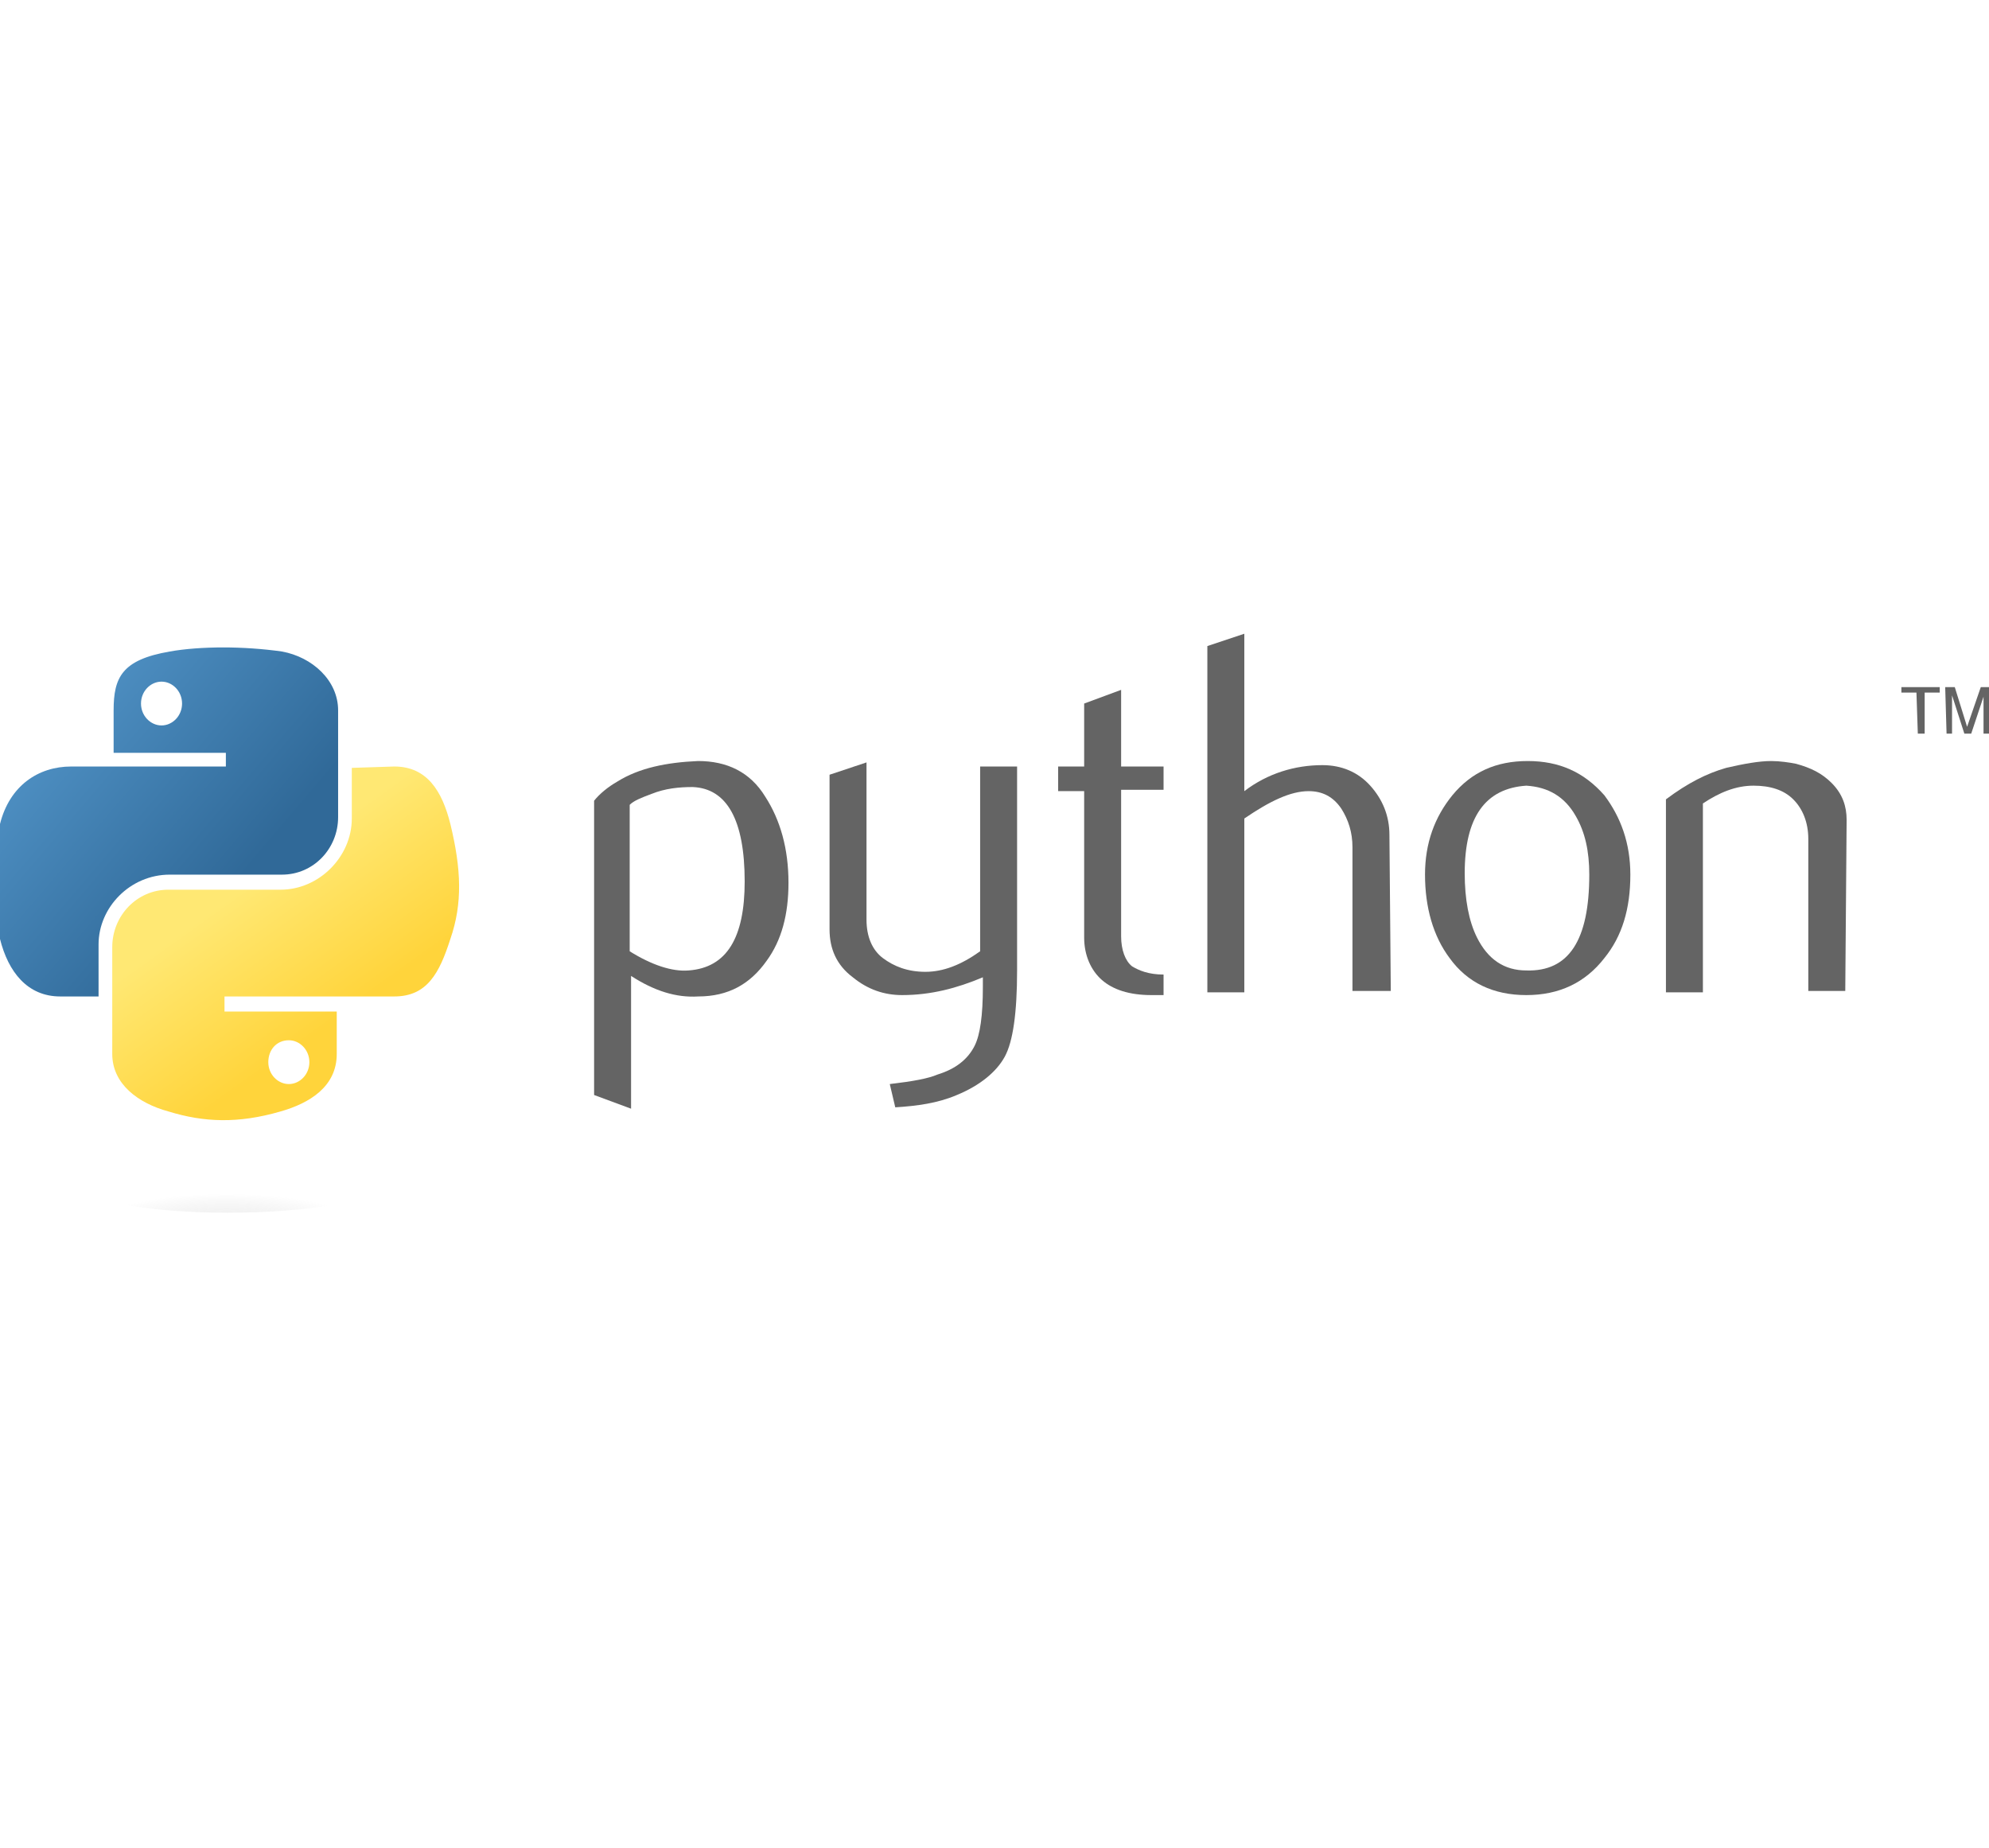 <svg enable-background="new 0 0 145.3 135" viewBox="0 0 145.3 135" xmlns="http://www.w3.org/2000/svg" xmlns:xlink="http://www.w3.org/1999/xlink"><linearGradient id="a" gradientTransform="matrix(.562 0 0 -.568 -248.803 -911.26)" gradientUnits="userSpaceOnUse" x1="439.809" x2="473.303" y1="-1689.287" y2="-1718.104"><stop offset="0" stop-color="#5a9fd4"/><stop offset="1" stop-color="#306998"/></linearGradient><linearGradient id="b" gradientTransform="matrix(.562 0 0 -.568 -248.803 -911.26)" gradientUnits="userSpaceOnUse" x1="486.226" x2="474.265" y1="-1735.578" y2="-1718.655"><stop offset="0" stop-color="#ffd43b"/><stop offset="1" stop-color="#ffe873"/></linearGradient><radialGradient id="c" cx="-9480.266" cy="-2364.517" gradientTransform="matrix(0 -.074 -.324 -0 -749.543 -612.166)" gradientUnits="userSpaceOnUse" r="29.028"><stop offset="0" stop-color="#b8b8b8" stop-opacity=".498"/><stop offset="1" stop-color="#7f7f7f" stop-opacity="0"/></radialGradient><g fill="#646464"><path d="m54.4 64.4c0-4.5-1.3-6.8-3.8-6.9-1 0-2 .1-3 .5-.8.3-1.3.5-1.6.8v10.7c1.6 1 3.1 1.5 4.3 1.4 2.8-.2 4.1-2.4 4.1-6.5zm3.2.1c0 2.3-.5 4.2-1.6 5.7-1.2 1.7-2.8 2.6-5 2.6-1.6.1-3.2-.4-4.9-1.5v9.7l-2.7-1v-21.5c.4-.5 1-1 1.7-1.4 1.6-1 3.6-1.4 5.9-1.5 2.1 0 3.8.8 4.9 2.6 1.1 1.7 1.7 3.8 1.7 6.3z"/><path d="m74.3 70.9c0 3.1-.3 5.2-.9 6.3s-1.8 2.1-3.5 2.8c-1.4.6-2.9.8-4.5.9l-.4-1.7c1.7-.2 2.8-.4 3.5-.7 1.3-.4 2.2-1.1 2.7-2.1.4-.8.6-2.2.6-4.3v-.7c-1.9.8-3.8 1.3-5.9 1.3-1.3 0-2.5-.4-3.6-1.3-1.2-.9-1.7-2.1-1.7-3.5v-11.3l2.7-.9v11.5c0 1.2.4 2.2 1.2 2.8s1.8 1 3.1 1 2.6-.5 4-1.5v-13.5h2.7z"/><path d="m85 72.7c-.3 0-.6 0-.9 0-1.6 0-2.8-.4-3.6-1.1s-1.3-1.8-1.3-3.1v-10.7h-1.9v-1.8h1.9v-4.6l2.7-1v5.6h3.1v1.7h-3.1v10.7c0 1 .3 1.8.8 2.2.5.3 1.2.6 2.3.6z"/><path d="m101.6 72.4h-2.8v-10.5c0-1.1-.3-2-.8-2.8-.6-.9-1.4-1.3-2.4-1.3-1.3 0-2.8.7-4.7 2v12.7h-2.7v-25.3l2.7-.9v11.5c1.7-1.3 3.7-1.9 5.7-1.9 1.4 0 2.6.5 3.5 1.5s1.4 2.2 1.4 3.6z"/><path d="m116.1 63.9c0-1.7-.3-3.1-1-4.3-.8-1.4-2-2.1-3.6-2.2-3 .2-4.5 2.3-4.5 6.4 0 1.9.3 3.5.9 4.7.8 1.6 2 2.4 3.6 2.4 3.1.1 4.6-2.2 4.6-7zm3 0c0 2.5-.6 4.5-1.9 6.1-1.4 1.8-3.3 2.7-5.7 2.7s-4.3-.9-5.6-2.7c-1.2-1.6-1.8-3.7-1.8-6.1 0-2.3.7-4.2 2-5.8 1.4-1.7 3.2-2.5 5.5-2.5s4.1.8 5.6 2.5c1.2 1.6 1.9 3.5 1.9 5.8z"/><path d="m134.8 72.4h-2.7v-11.1c0-1.2-.4-2.2-1.1-2.9s-1.7-1-2.9-1c-1.3 0-2.5.5-3.7 1.3v13.8h-2.7v-14.1c1.6-1.2 3-1.9 4.4-2.3 1.3-.3 2.4-.5 3.3-.5.6 0 1.3.1 1.8.2 1.1.3 1.9.7 2.6 1.4.8.8 1.1 1.7 1.1 2.7z"/></g><path d="m16.3 47.3c-1.4 0-2.8.1-3.9.3-3.5.6-4.1 1.9-4.1 4.3v3.1h8.2v1h-8.2-3.1c-2.4 0-4.5 1.4-5.2 4.2-.8 3.1-.8 5.1 0 8.4.6 2.4 2 4.2 4.4 4.2h2.8v-3.8c0-2.7 2.3-5.1 5.2-5.1h8.2c2.3 0 4.1-1.9 4.1-4.2v-7.8c0-2.2-1.9-3.9-4.1-4.3-1.4-.2-2.9-.3-4.3-.3zm-4.5 2.5c.8 0 1.5.7 1.5 1.6s-.7 1.6-1.5 1.6-1.5-.7-1.5-1.6.7-1.6 1.5-1.6z" fill="url(#a)"/><path d="m25.7 56.1v3.7c0 2.8-2.4 5.2-5.2 5.2h-8.2c-2.3 0-4.1 1.9-4.1 4.2v7.8c0 2.2 1.9 3.6 4.1 4.2 2.6.8 5.1.9 8.2 0 2.1-.6 4.1-1.8 4.1-4.2v-3.1h-8.2v-1.1h8.2 4.2c2.4 0 3.3-1.7 4.1-4.2.9-2.6.8-5.1 0-8.4-.6-2.4-1.7-4.2-4.1-4.2zm-4.6 19.9c.8 0 1.5.7 1.5 1.6s-.7 1.6-1.5 1.6-1.5-.7-1.5-1.6.6-1.6 1.5-1.6z" fill="url(#b)"/><path d="m140.1 53.6h.5v-3h1.1v-.4h-2.8v.4h1.1zm2.1 0h.4v-2.8l.9 2.8h.5l.9-2.7v2.7h.4v-3.4h-.6l-1 2.9-.9-2.9h-.7z" fill="#646464"/><path d="m27.6 86.5c0 1.2-4.9 2.1-11 2.1s-11-1-11-2.1 4.9-2.1 11-2.1 11 .9 11 2.1z" fill="url(#c)" opacity=".444"/></svg>